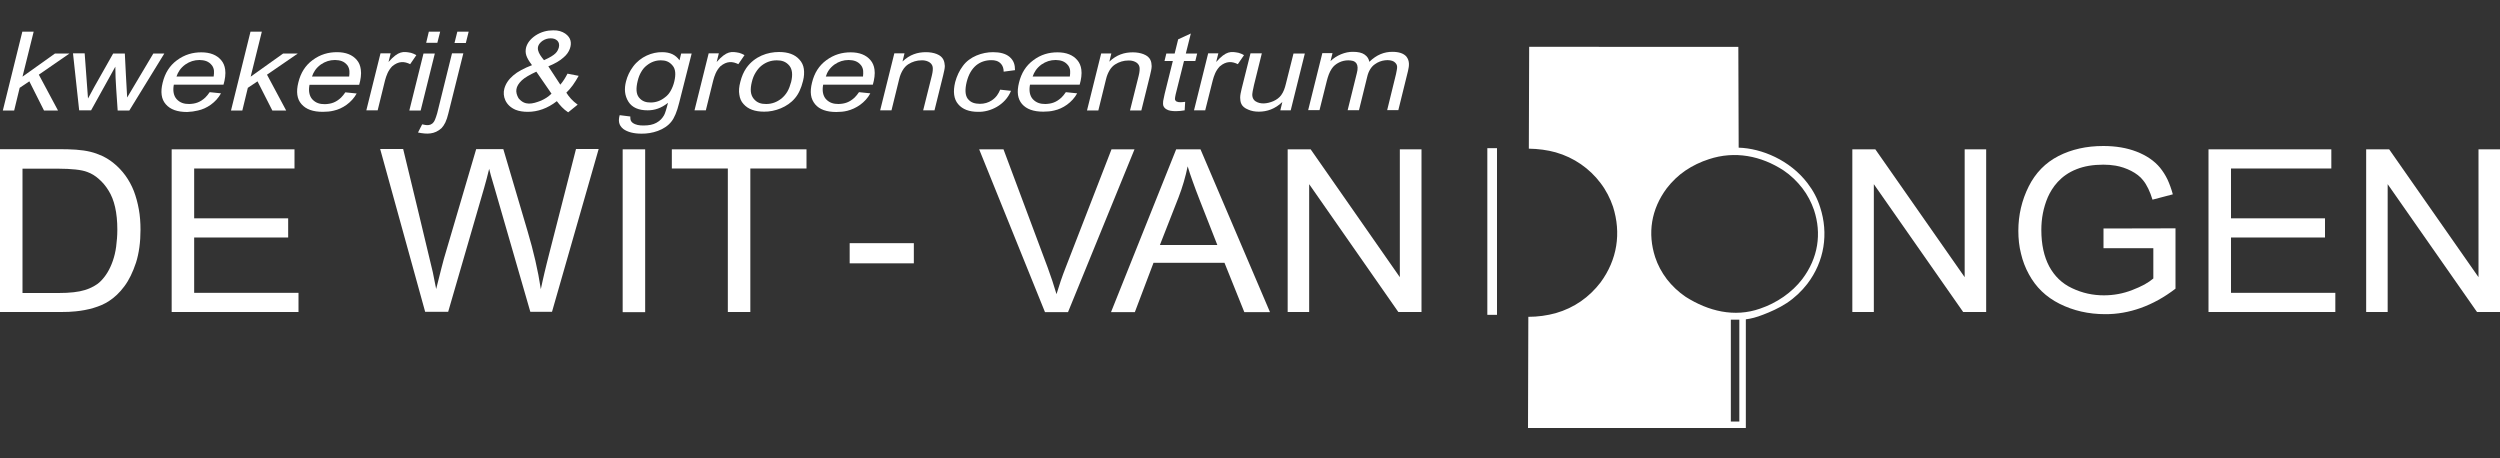 <svg xmlns="http://www.w3.org/2000/svg" xmlns:xlink="http://www.w3.org/1999/xlink" id="Laag_1" x="0px" y="0px" viewBox="0 0 1500 275" style="enable-background:new 0 0 1500 275;" xml:space="preserve"><rect x="0" y="0" width="1500" height="275" fill="#333333" stroke="none"/><style type="text/css">	.st0{fill:#FFFFFF;}</style><g>	<polygon class="st0" points="11.8,52.7 17.6,48.8 26.4,66.3 34.8,66.3 23.3,44.8 41.7,32.1 33,32.1 13.5,46 20.2,19 13.4,19   1.7,66.3 8.5,66.3  "></polygon>	<path class="st0" d="M54.6,66.3L69.2,40c0,8.8,0.9,17.5,1.4,26.3h7l21-34.2H92c-5.2,8.8-10.4,17.6-15.7,26.4  c-0.5-8.8-1-17.6-1.4-26.4h-7l-11.3,20c-1.2,2.2-2.1,3.8-2.7,5c-0.6,1.2-1,1.9-1.1,2c-0.7-9-1.3-18.1-2-27.1h-7l3.7,34.2H54.6z"></path>	<path class="st0" d="M118.8,66.3c5.2-1.1,10.8-4.8,13.8-10.3l-6.8-0.7c-0.8,1.2-1.7,2.3-2.6,3.2c-3.1,2.9-6,3.8-9.7,3.9  c-2.9,0-5.4-0.6-7.6-3c-1.7-2-2.3-4.9-1.6-8.6h29.8c0.9-3,1.4-6.5,1-9.1c-0.3-2.2-1.1-4.1-2.4-5.6c-2.6-3.1-6.6-4.7-11.9-4.7  c-5.1,0-10,1.3-14.7,4.8c-4.3,3.2-7.1,7.6-8.5,13.4c-0.7,2.8-0.9,5.2-0.6,7.4c0.3,2.2,1.1,4,2.5,5.6c2.7,3.1,6.9,4.6,12.8,4.6  C114.6,67.1,116.8,66.8,118.8,66.3z M111.2,38.7c2.6-1.8,5.4-2.7,8.5-2.7c2.9,0.1,5.5,0.6,7.6,3.4c1.4,2.1,1.2,4.1,0.9,6.5h-22.3  C106.8,43.3,108.2,40.9,111.2,38.7z"></path>	<polygon class="st0" points="148.7,52.7 154.5,48.8 163.4,66.3 171.7,66.3 160.2,44.8 178.7,32.1 169.9,32.1 150.4,46 157.1,19   150.3,19 138.6,66.3 145.4,66.3  "></polygon>	<path class="st0" d="M214.1,36c-2.6-3.1-6.6-4.7-11.9-4.7c-5.1,0-10,1.3-14.7,4.8c-4.3,3.2-7.1,7.6-8.5,13.4  c-0.7,2.8-0.9,5.2-0.6,7.4c0.3,2.2,1.1,4,2.5,5.6c2.7,3.1,6.9,4.6,12.8,4.6c2.3,0,4.5-0.2,6.5-0.7c5.2-1.1,10.8-4.8,13.8-10.3  l-6.8-0.7c-0.8,1.2-1.7,2.3-2.6,3.2c-3.1,2.9-6,3.8-9.7,3.9c-2.9,0-5.4-0.6-7.6-3c-1.7-2-2.3-4.9-1.6-8.6h29.8c0.9-3,1.4-6.5,1-9.1  C216.2,39.4,215.4,37.5,214.1,36z M209.5,45.9h-22.3c0.9-2.6,2.3-5,5.3-7.2c2.6-1.8,5.4-2.7,8.5-2.7c2.9,0.1,5.5,0.6,7.6,3.4  C209.9,41.5,209.8,43.6,209.5,45.9z"></path>	<path class="st0" d="M235.3,39.8c3.9-3.3,7.4-3,10.8-1.3l3.7-5.4c-1-0.6-2.1-1.1-3.2-1.4c-4.6-0.9-7.5-1.3-13.5,5.5l1.3-5.2h-6.1  l-8.5,34.2h6.8l4.4-17.9C231.8,45.4,232.8,42.4,235.3,39.8z"></path>	<polygon class="st0" points="252.4,66.3 260.9,32.1 254.1,32.1 245.6,66.3  "></polygon>	<polygon class="st0" points="264.1,19 257.3,19 255.7,25.7 262.4,25.7  "></polygon>	<polygon class="st0" points="281.2,19 274.4,19 272.7,25.8 279.5,25.8  "></polygon>	<path class="st0" d="M261,71.8c-1.9,4.5-5.6,3.2-7.7,2.8l-2.5,4.9c5.4,1.1,9.9,1.2,14.1-2.6c0.8-0.8,1.6-2,2.3-3.4  c0.7-1.5,1.3-3.3,1.8-5.4l9-36.1h-6.8l-8.9,36C261.8,69.6,261.4,70.9,261,71.8z"></path>	<path class="st0" d="M309.4,65.9c2,0.8,4.5,1.2,7.3,1.2c5.8,0,11.8-2,17.4-6.4c1.9,2.5,3.9,4.8,6.8,6.7l5.7-4.6  c-3.2-2.3-5.2-4.7-6.8-7.2c1.4-1.3,2.7-2.9,3.9-4.5c1.2-1.7,2.4-3.6,3.5-5.6l-6.7-1.3c-1.2,2.3-2.5,4.5-4.3,6.6L329,39.8  c3.9-1.6,6.9-3.3,9.1-5.3c3.9-3.2,4.9-7.5,4.2-10.1c-0.6-2.9-4.4-6.4-10.4-6.2c-3.7,0-7.2,0.9-10.6,3.1c-3.1,2.1-5,4.6-5.7,7.4  c-0.6,3.2-0.1,5.5,3.6,10.4c-2.4,0.9-4.5,1.9-6.4,2.9c-1.9,1-3.5,2.1-4.9,3.3c-2.8,2.4-4.5,5-5.3,7.9  C301.4,57.6,303.2,63.3,309.4,65.9z M325.5,24.5c1.5-1,3.1-1.5,4.9-1.5c1.5,0,2.9,0.3,4.1,1.5c0.9,1,1.2,2.3,0.8,4  c-0.8,2.4-1.5,4.3-8.9,7.6C323,32,320.6,28.1,325.5,24.5z M313.1,48.2c1.7-1.6,4.6-3.3,8.7-5.2l9.1,13.2c-2,2-4.1,3.2-6.3,4.2  c-5.1,2-9.7,3.2-13.5-1.5C309,55.2,309.2,51.9,313.1,48.2z"></path>	<path class="st0" d="M415,32.1h-6.3l-1,4.1c-1.1-1.6-2.6-2.9-4.3-3.7c-1.7-0.8-3.8-1.2-6.1-1.2c-6-0.1-13,2.7-17.4,8.6  c-2.1,2.8-3.5,5.8-4.3,9c-1.1,4.3-0.9,8.4,1.5,12.2c2.2,3.4,6,5.1,11.5,5.1c4.2,0,8.2-1.3,12.2-4.5c-0.5,1.9-0.9,3.5-1.3,4.7  c-0.4,1.2-0.7,2.2-1.1,2.8c-1,1.7-2.2,3.2-4.6,4.5c-2,1.1-4.5,1.6-7.7,1.6c-2.5,0-4.7-0.3-6.5-1.6c-1.5-1.2-1.4-2.4-1.4-3.8  l-6.4-0.8c-0.8,3.1-0.8,5.9,2.2,8.3c2.5,1.8,6.1,2.8,10.9,2.8c6.3,0.1,13.9-2.1,17.9-7.2c1.8-2.2,3.4-6,4.7-11.3L415,32.1z   M404.6,48.8c-0.5,2.2-1.3,4.1-2.2,5.7c-0.9,1.6-2,2.9-3.4,3.9c-2.6,2.1-5.5,3.1-8.6,3.1c-2.7,0-5.1-0.6-7.1-3.1  c-1.6-2.1-1.8-5.3-0.7-9.8c0.5-2.1,1.2-3.9,2.1-5.4c0.9-1.6,2-2.9,3.3-3.9c2.6-2.1,5.4-3.1,8.5-3.1c2.6,0,5,0.6,7.1,3.2  C405.3,41.4,405.6,44.6,404.6,48.8z"></path>	<path class="st0" d="M427.9,48.4c0.8-3,1.8-6,4.3-8.6c3.9-3.3,7.4-3,10.8-1.3l3.7-5.4c-1-0.6-2.1-1.1-3.2-1.4  c-4.6-0.9-7.5-1.3-13.5,5.5l1.3-5.2h-6.1l-8.5,34.2h6.8L427.9,48.4z"></path>	<path class="st0" d="M443.6,56.8c0.3,2.2,1.1,4.1,2.5,5.6c2.7,3.1,6.8,4.6,12.4,4.6c6.4,0.1,14.1-2.8,18.4-8  c2.2-2.5,3.8-6,4.9-10.4c0.7-2.7,0.8-5.1,0.5-7.3c-0.3-2.1-1.2-4-2.6-5.5c-2.7-3.1-6.8-4.6-12.3-4.6c-6.7,0-14.6,2.5-19.6,9.6  c-1.6,2.3-2.8,5.1-3.6,8.3C443.4,52.1,443.2,54.6,443.6,56.8z M451.1,49.2c0.5-2.2,1.3-4.1,2.3-5.7c1-1.6,2.1-3,3.5-4.1  c2.8-2.2,5.8-3.2,9.2-3.2c2.8,0,5.4,0.6,7.6,3.3c1.7,2.2,2,5.4,1,9.6c-0.6,2.2-1.3,4.2-2.3,5.9c-1,1.7-2.2,3-3.5,4.1  c-2.8,2.2-5.8,3.3-9.2,3.3c-2.9,0-5.5-0.6-7.6-3.3C450.3,56.8,450,53.6,451.1,49.2z"></path>	<path class="st0" d="M522.2,56l-6.8-0.7c-0.8,1.2-1.7,2.3-2.6,3.2c-3.1,2.9-6,3.8-9.7,3.9c-2.8,0-5.4-0.6-7.6-3  c-1.7-2-2.3-4.9-1.6-8.6h29.8c0.9-3,1.4-6.5,1-9.1c-0.3-2.2-1.1-4.1-2.4-5.6c-2.6-3.1-6.6-4.7-11.9-4.7c-5.1,0-10,1.3-14.7,4.8  c-4.3,3.2-7.1,7.6-8.5,13.4c-0.7,2.8-0.9,5.2-0.6,7.4c0.3,2.2,1.2,4,2.5,5.6c2.6,3.1,6.9,4.6,12.7,4.6c2.3,0,4.5-0.2,6.5-0.7  C513.6,65.2,519.2,61.6,522.2,56z M500.7,38.7c2.6-1.8,5.4-2.7,8.5-2.7c2.9,0.1,5.5,0.6,7.6,3.4c1.4,2.1,1.2,4.1,1,6.5h-22.3  C496.3,43.3,497.7,40.9,500.7,38.7z"></path>	<path class="st0" d="M562,32.4c-1.8-0.7-4-1.1-6.4-1.1c-5,0-9.7,1.4-14.1,5.6l1.2-4.9h-6.1l-8.5,34.2h6.8l4.6-18.7  c0.5-2.2,1.3-4,2.2-5.5c0.9-1.5,2-2.6,3.2-3.4c2.5-1.6,5.2-2.4,8.1-2.4c2.4-0.1,6,0.9,6.6,3.9c0.2,1.2,0.1,2.9-0.5,5.3l-5.2,20.8  h6.8l5.2-21c0.5-2.2,1-4.1,1-5.6C566.7,37.1,566.3,34.1,562,32.4z"></path>	<path class="st0" d="M606.6,54.5l-6.5-0.7c-1,2.4-2.3,4.6-5,6.4c-2.1,1.4-4.5,2.1-7.2,2.1c-2.8-0.1-5.3-0.5-7.3-3.1  c-1.5-2.1-1.7-5.4-0.6-10c0.6-2.3,1.3-4.2,2.3-5.9c1-1.7,2.1-3,3.4-4.1c2.6-2.1,5.7-3.1,9.1-3.1c1.1,0,2.1,0.1,3,0.4  c2,0.6,4.4,2.5,4.4,6.5l6.8-0.9c0-3-0.6-5.7-3.3-8c-2.3-1.9-5.6-2.8-9.9-2.8c-6.4,0-14,2.6-18.1,8.3c-2.1,2.8-3.6,6-4.6,9.7  c-0.7,2.9-0.9,5.4-0.6,7.6c0.3,2.2,1.1,4.1,2.4,5.6c2.6,3.1,6.6,4.6,12,4.6C593.9,67.3,603.1,63.2,606.6,54.5z"></path>	<path class="st0" d="M613.2,62.4c2.7,3.1,6.9,4.6,12.8,4.6c2.3,0,4.5-0.2,6.5-0.7c5.2-1.1,10.8-4.8,13.8-10.3l-6.8-0.7  c-0.8,1.2-1.7,2.3-2.6,3.2c-3.1,2.9-6,3.8-9.7,3.9c-2.8,0-5.4-0.6-7.6-3c-1.7-2-2.3-4.9-1.6-8.6h29.8c0.9-3,1.4-6.5,1-9.1  c-0.3-2.2-1.1-4.1-2.4-5.6c-2.6-3.1-6.6-4.7-11.9-4.7c-5.1,0-10,1.3-14.6,4.8c-4.3,3.2-7.1,7.6-8.5,13.4c-0.7,2.8-0.9,5.2-0.6,7.4  C611.1,59,611.9,60.9,613.2,62.4z M624.9,38.7c2.6-1.8,5.4-2.7,8.5-2.7c2.9,0.1,5.5,0.6,7.6,3.4c1.4,2.1,1.2,4.1,0.9,6.5h-22.3  C620.5,43.3,621.9,40.9,624.9,38.7z"></path>	<path class="st0" d="M663.6,47.6c0.5-2.2,1.3-4,2.2-5.5c0.9-1.5,2-2.6,3.2-3.4c2.5-1.6,5.2-2.4,8.1-2.4c2.4-0.1,6,0.9,6.6,3.9  c0.2,1.2,0.1,2.9-0.5,5.3l-5.2,20.8h6.8l5.2-21c0.5-2.2,1-4.1,1-5.6c-0.1-2.5-0.5-5.5-4.9-7.2c-1.8-0.7-4-1.1-6.4-1.1  c-5,0-9.7,1.4-14.1,5.6l1.2-4.9h-6.1l-8.5,34.2h6.8L663.6,47.6z"></path>	<path class="st0" d="M700.1,65.7c1.2,0.7,3,1,5.5,1c1.7,0,3.4-0.2,5.2-0.5l0.3-5.1c-1.9,0.2-3.7,0.5-5.2-0.2c-1.3-1-1-1.6-0.5-4.3  l5-20h6.8l1.1-4.5h-6.8l3-12l-7.6,3.5l-2.1,8.5h-5l-1.1,4.5h5l-4.9,19.7c-0.4,1.7-0.7,3.2-0.9,4.3c-0.1,1.1-0.1,2,0,2.5  C698.2,64.2,698.9,65.1,700.1,65.7z"></path>	<path class="st0" d="M723.1,66.3l4.5-17.9c0.8-3,1.8-6,4.3-8.6c3.9-3.3,7.4-3,10.8-1.3l3.7-5.4c-1-0.6-2.1-1.1-3.2-1.4  c-4.6-0.9-7.5-1.3-13.5,5.5l1.3-5.2h-6.1l-8.5,34.2H723.1z"></path>	<path class="st0" d="M774.4,66.3l8.5-34.2h-6.8l-4.6,18.3c-0.6,2.5-1.4,4.8-2.8,6.7c-1.1,1.5-2.7,2.7-4.7,3.6  c-3.8,1.6-7.8,2-10.8,0c-1.9-1.4-2.1-3.6-1.6-5.9c0.2-1,0.5-2.3,0.8-3.8l4.7-19h-6.8l-5.3,21.2c-0.5,2.1-0.9,3.9-0.9,5.4  c0.1,2.5,0.3,5.4,4.9,7.2c1.8,0.8,3.9,1.2,6.3,1.2c4.9,0,9.7-1.6,14.1-5.8l-1.2,5H774.4z"></path>	<path class="st0" d="M796.1,48.5c0.7-2.7,1.5-5.1,2.9-7.2c1.1-1.7,2.6-2.9,4.4-3.8c1.8-0.9,3.7-1.3,5.6-1.3c2,0.1,3.7,0.2,4.9,1.9  c0.8,1.3,0.9,3.2,0.2,5.8l-5.5,22.2h6.8l4.9-19.9c0.4-1.8,1-3.3,1.8-4.6c0.8-1.3,1.7-2.3,2.9-3.1c3.5-2.6,8.8-3.1,11.4-1.5  c2.7,2,1.9,3.7,1.2,7.5l-5.3,21.6h6.7l5.8-23.5c0.8-3.3,1-6.2-1-8.7c-1.7-1.9-4.5-2.8-8.4-2.8c-4.8,0-9.4,1.7-13.8,6  c-0.3-1.6-1-3.1-2.9-4.4c-1.6-1.1-3.9-1.6-6.9-1.6c-4.6-0.1-10,2.1-13.5,5.6l1.2-4.8h-6.1l-8.5,34.2h6.8L796.1,48.5z"></path>	<path class="st0" d="M1084.5,109.9C1074,96.1,1057,89,1043.2,88.6l-0.2-60.5H917.5l-0.2,61.1c5.6,0.1,11.1,0.8,16.1,2.2  c5.6,1.6,10.6,4,15.1,7.1c4.5,3.1,8.5,6.9,11.8,11.3c3.3,4.3,5.8,9.2,7.5,14.2c5,15.8,2.6,31.8-7.5,45.5  c-3.3,4.3-7.3,8.2-11.8,11.3c-4.5,3.1-9.5,5.5-15.1,7.1c-5.1,1.4-10.7,2.2-16.4,2.2l-0.2,66.7h130.7l0-65.2  c3.2-0.4,6.3-1.2,10.4-2.8c4.2-1.6,9.5-3.9,14.2-7c4.7-3.1,8.9-7.1,12.3-11.5c10.3-13.5,12.8-30.2,7.7-45.9  C1090.5,119.2,1087.9,114.3,1084.5,109.9z M1043.6,252.9h-5.1v-61.1h5.1V252.9z M1081.4,167.4c-3.1,4.1-7,7.7-11.3,10.7  c-4.3,3-9.1,5.4-14.1,7.1c-15.4,5.4-31,1.5-44.6-7.1c-4.3-2.9-8.2-6.6-11.3-10.6c-3.1-4.1-5.5-8.6-7-13.2  c-4.6-14.2-2.5-28.7,7-41.4c3.1-4,6.9-7.7,11.2-10.6c4.3-2.9,9.1-5.2,14.1-6.8c15.4-5.1,31.2-2.1,44.8,6.8  c4.3,2.9,8.1,6.6,11.2,10.6c3.1,4,5.4,8.5,7,13.1C1093.1,140.2,1090.9,154.8,1081.4,167.4z"></path>	<path class="st0" d="M80.3,114.6c-2.7-6.8-6.7-12.3-12.1-16.7c-2.1-1.7-4.3-3.1-6.8-4.3c-4.8-2.2-9.2-3.3-15.8-3.8  c-3-0.2-6.5-0.3-10.5-0.3H0v97.7h36.8c3.1,0,6-0.1,8.7-0.4c7.1-0.7,14.6-2.7,19.8-6.1c3.4-2.2,6.5-5.1,9.3-8.9  c2.8-3.7,5.1-8.5,7-14.2c1.8-5.7,2.7-12.3,2.7-19.7c0-4.4-0.3-8.5-1-12.3C82.6,121.7,81.6,118,80.3,114.6z M69.7,147.9  c-0.4,3.1-1.1,6-2,8.6c-1.8,5.2-4.3,9.3-7.5,12.4c-1.1,1.1-2.5,2.1-4,2.9c-1.5,0.8-3.2,1.6-5.2,2.2c-3.8,1.2-9.1,1.8-15.8,1.8H13.5  v-74.6h21.4c4,0,7.5,0.2,10.4,0.5c2.9,0.3,5.3,0.8,7.1,1.5c2.5,0.9,4.8,2.3,6.9,4.2c2.1,1.8,4.1,4.1,5.8,6.9  c3.5,5.5,5.3,13.3,5.3,23.5C70.4,141.4,70.1,144.8,69.7,147.9z"></path>	<polygon class="st0" points="116.5,142.5 172.9,142.5 172.9,131 116.5,131 116.5,101.1 176.7,101.1 176.7,89.6 103,89.6 103,187.2   179.1,187.2 179.1,175.7 116.5,175.7  "></polygon>	<path class="st0" d="M329.5,152.3c-1,4-2,7.8-2.8,11.3c-0.8,3.5-1.6,6.9-2.2,9.9c-1.7-11.3-4.4-22.8-7.9-34.6l-14.6-49.4h-16.3  l-19.4,65.9c-0.2,0.8-0.7,2.7-1.5,5.7c-0.8,3-1.8,7.1-3.1,12.3c-0.6-3.3-1.3-6.6-2-10c-5.8-24.7-11.9-49.4-17.8-74h-13.8l27,97.7  h13.8l21.6-74.4c1.1-3.7,2-7.4,3-11.4c0.2,0.7,0.5,2,1,3.9c0.5,1.9,1.3,4.4,2.2,7.5l21.5,74.4h13l28-97.7h-13.6L329.5,152.3z"></path>	<rect x="373.6" y="89.6" class="st0" width="13.5" height="97.7"></rect>	<polygon class="st0" points="403.1,101.1 436.7,101.1 436.7,187.2 450.2,187.2 450.2,101.1 483.9,101.1 483.9,89.6 403.1,89.6  "></polygon>	<rect x="509.8" y="145.9" class="st0" width="38.5" height="12.1"></rect>	<path class="st0" d="M666.9,89.6l-27.5,70.9c-2.1,5.3-3.9,10.7-5.5,16c-1.5-5.2-3.3-10.5-5.3-16l-26.5-70.9h-14.6l39.5,97.7h13.8  l39.9-97.7H666.9z"></path>	<path class="st0" d="M705.7,89.6l-39.1,97.7h14.3l11.2-29.6h42.6l11.9,29.6h15.4l-41.7-97.7H705.7z M695.9,147.1l11.2-28.6  c2.4-6.2,4.2-12.4,5.5-18.7c0.8,2.7,1.8,5.7,3,9c1.2,3.4,2.6,7.1,4.2,11.2l10.6,27H695.9z"></path>	<polygon class="st0" points="839.9,166.3 786.4,89.6 772.6,89.6 772.6,187.2 785.5,187.2 785.5,110.5 839,187.2 852.9,187.2   852.9,89.6 839.9,89.6  "></polygon>	<polygon class="st0" points="1178.8,166.3 1125.2,89.6 1111.4,89.6 1111.4,187.2 1124.3,187.2 1124.3,110.5 1177.9,187.2   1191.7,187.2 1191.7,89.6 1178.8,89.6  "></polygon>	<path class="st0" d="M1262,148.9h30v18.2c-1.4,1.2-3.2,2.4-5.3,3.6c-2.1,1.1-4.6,2.3-7.3,3.3c-5.6,2.2-11.3,3.2-17.1,3.2  c-6.5,0-12.8-1.3-19.1-4.3c-6-2.8-10.5-7.2-13.7-13.1c-3.1-5.9-4.7-13.1-4.7-21.9c0-6.7,1.2-13.3,3.9-19.6  c2.6-5.8,7.5-13,17.3-16.8c4.5-1.8,9.8-2.7,16-2.7c2.6,0,5,0.2,7.4,0.6c6.3,1.1,13.1,4.4,16.4,8.7c2.3,2.8,4.2,6.8,5.7,11.7  l12.2-3.2c-0.9-3.3-2-6.3-3.2-8.9c-1.3-2.7-2.8-5-4.5-7.1c-3.4-4.1-8.1-7.3-14-9.6c-5.9-2.3-12.6-3.4-20-3.4  c-5.1,0-9.9,0.5-14.3,1.5c-4.5,1-8.7,2.5-12.6,4.5c-7.8,4-13.8,10.1-17.9,18.3c-4.1,8.2-6.2,17.1-6.2,26.6c0,4.8,0.5,9.4,1.6,13.7  c1,4.3,2.6,8.5,4.7,12.3c4.2,7.8,10.3,13.7,18.5,17.8c8.2,4.1,17.3,6.2,27.3,6.2c14.1,0.1,28.7-4.9,42.2-15.3v-36.2l-43.2,0.1  V148.9z"></path>	<polygon class="st0" points="1338.6,142.5 1395,142.5 1395,131 1338.6,131 1338.6,101.1 1398.8,101.1 1398.8,89.6 1325.1,89.6   1325.1,187.2 1401.2,187.2 1401.2,175.7 1338.6,175.7  "></polygon>	<polygon class="st0" points="1487.1,89.6 1487.1,166.3 1433.5,89.6 1419.7,89.6 1419.7,187.2 1432.6,187.2 1432.6,110.5   1486.2,187.2 1500,187.2 1500,89.6  "></polygon>	<rect x="892.4" y="88.9" class="st0" width="5.8" height="100"></rect></g></svg>